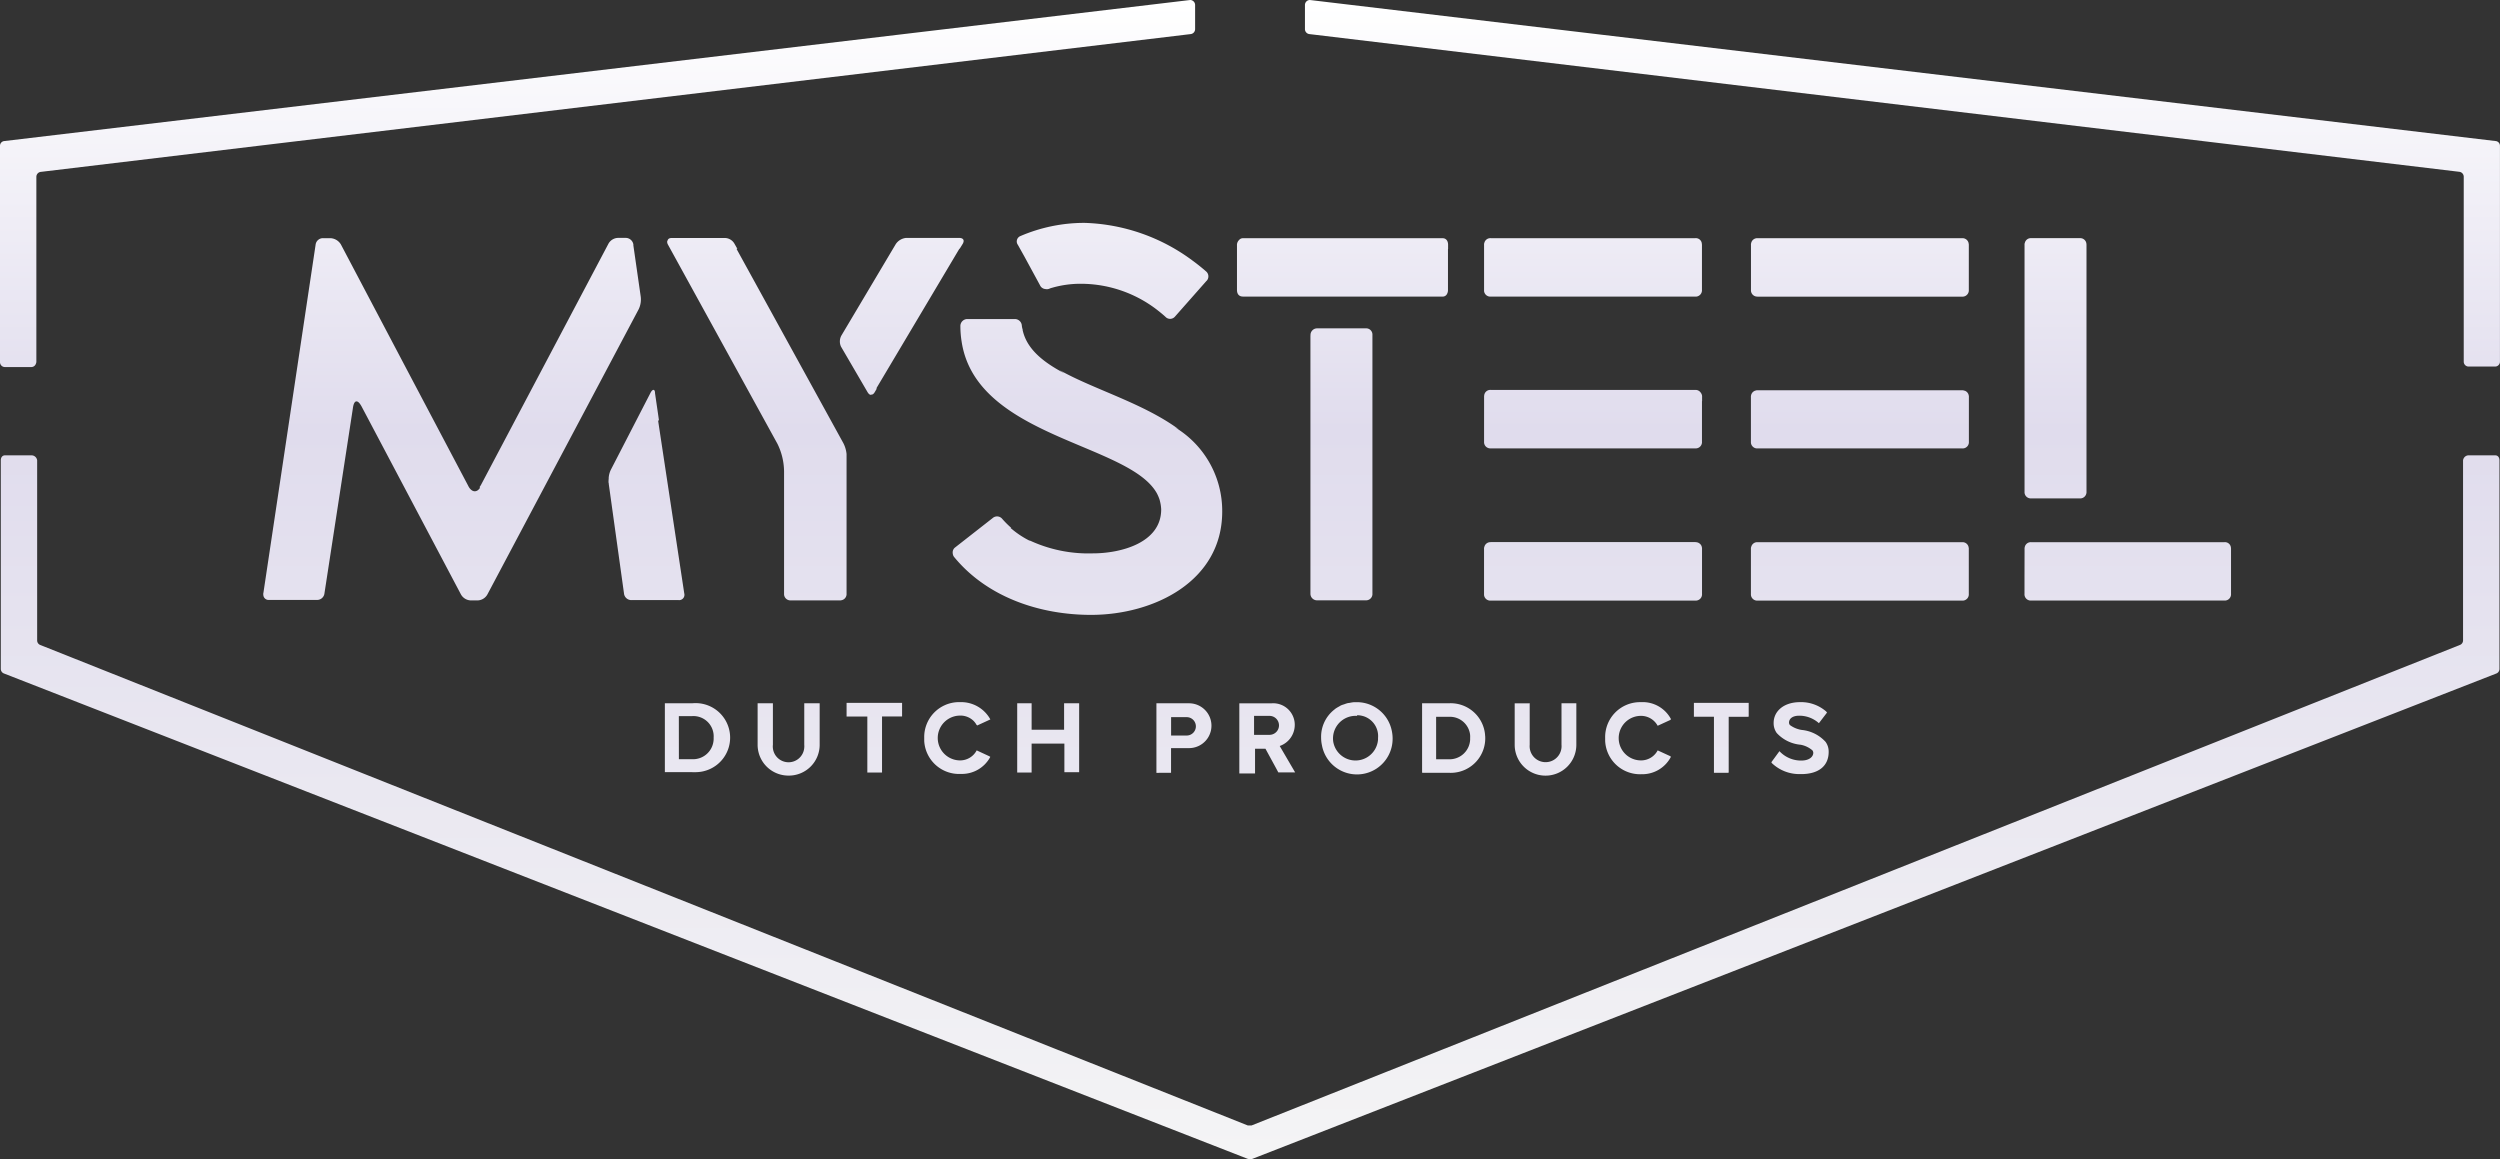 <svg xmlns="http://www.w3.org/2000/svg" xmlns:xlink="http://www.w3.org/1999/xlink" width="224.482" height="104.084" viewBox="0 0 224.482 104.084">
    <rect x="0" y="0" width="224.482" height="104.084" fill="#333333" stroke="none"/>
    <defs>
        <linearGradient id="linear-gradient" x1="0.5" x2="0.5" y2="1" gradientUnits="objectBoundingBox">
            <stop offset="0" stop-color="#fff"/>
            <stop offset="0.37" stop-color="#e0dced"/>
            <stop offset="1" stop-color="#f4f4f5"/>
        </linearGradient>
    </defs>
    <path id="Path_272" data-name="Path 272" d="M91.235,34.959v0Zm20.92-5.788a17.067,17.067,0,0,0-9.779-3.442,14.564,14.564,0,0,0-5.756,1.186.522.522,0,0,0-.282.682.492.492,0,0,0,.057.1l.587,1.051,1.4,2.577c.008.017.016.034.025.051a.583.583,0,0,0,.461.294.593.593,0,0,0,.365-.033l.029-.015a1.579,1.579,0,0,1,.224-.071l0,0a9.216,9.216,0,0,1,2.647-.354,11.233,11.233,0,0,1,6.84,2.4l-.012-.008c.016.01.028.024.044.034.218.173.434.348.641.538q.019.02.037.037a.571.571,0,0,0,.806-.037l2.825-3.2a.534.534,0,0,0,.062-.062.585.585,0,0,0-.058-.794q-.571-.5-1.179-.948l.024.013m-52.5,19.956c0,.018,0,.035,0,.052L61.03,59a.663.663,0,0,0,.7.6h4.2a.465.465,0,0,0,.189-.016A.475.475,0,0,0,66.441,59L64.1,43.53l.063-.12-.345-2.374c0-.379-.19-.415-.379-.1l-3.562,6.908a1.968,1.968,0,0,0-.215.712c-.01.063,0,.126-.009.189a2.035,2.035,0,0,0-.012.286Zm31.51-21.074.285-.462c.178-.337,0-.511-.337-.511H86.373a1.256,1.256,0,0,0-.941.558L80.578,35.8h0a1.1,1.1,0,0,0-.059,1.045l2.374,4.071c.1.168.2.253.3.253.015,0,.03-.015.045-.019.11.011.221-.066.321-.245l.166-.285-.027-.046,7.448-12.522Zm-62,31.534h4.274a.665.665,0,0,0,.688-.6l2.551-16.611c.047-.374.15-.585.291-.614s.313.122.5.471l8.9,16.836a1.055,1.055,0,0,0,.879.561H47.9a1.046,1.046,0,0,0,.878-.561L62.347,33.487a2.024,2.024,0,0,0,.178-1.189l-.653-4.546V27.67a.7.7,0,0,0-.7-.594h-.653a1.019,1.019,0,0,0-.878.511L48.193,49.249a1.589,1.589,0,0,1-.13.2l.038.074a.951.951,0,0,1-.169.19.487.487,0,0,1-.3.117c-.19,0-.427-.143-.6-.511L41.376,38.606,35.607,27.66a1.159,1.159,0,0,0-.928-.557h-.641a.664.664,0,0,0-.7.594L28.653,58.946a.464.464,0,0,0-.007.2v.013h0a.475.475,0,0,0,.519.427m128.149.058a.561.561,0,0,0,.515-.6V55.054a.626.626,0,0,0,0-.08l0-.013c0-.015,0-.028,0-.042s-.009-.027-.011-.042a.519.519,0,0,0-.042-.155c-.007-.016-.016-.029-.024-.044a.542.542,0,0,0-.1-.123.52.52,0,0,0-.054-.045.543.543,0,0,0-.105-.062.532.532,0,0,0-.12-.036c-.015,0-.026-.011-.04-.012s-.031,0-.047,0a.451.451,0,0,0-.056-.008H138.859V54.4a.554.554,0,0,0-.568.392c0,.013-.008.027-.011.04a.506.506,0,0,0-.024.083.46.46,0,0,0,0,.079v4.047c0,.011,0,.024,0,.035s0,.038,0,.056a.561.561,0,0,0,.6.514h18.372a.609.609,0,0,0,.079,0m23.963,0a.561.561,0,0,0,.514-.6V54.994a.292.292,0,0,0,0-.031l0-.012v-.016c0-.012-.008-.021-.009-.034a.555.555,0,0,0-.513-.5.627.627,0,0,0-.08,0H162.824a.552.552,0,0,0-.568.389.345.345,0,0,0-.015.048.562.562,0,0,0-.021.077.611.611,0,0,0,0,.079v4.019a.631.631,0,0,0,0,.08h0v.028a.561.561,0,0,0,.595.525h18.372a.614.614,0,0,0,.091,0m11.069-32.006a.555.555,0,0,0-.519-.539.612.612,0,0,0-.079,0h-4.356a.552.552,0,0,0-.577.42.185.185,0,0,0-.007.024.419.419,0,0,0-.02.071.634.634,0,0,0,0,.08v.028a.238.238,0,0,0,0,.028V49.864a.615.615,0,0,0,0,.091.562.562,0,0,0,.6.514h4.356a.615.615,0,0,0,.091,0,.561.561,0,0,0,.489-.392.567.567,0,0,0,.027-.223V28.075h0v-.386a.182.182,0,0,0,0-.025c0-.009-.006-.015-.007-.024M119.908,72.7l1.388,2.374h-1.512l-.176-.331-.978-1.794h-.936v2.22h-1.411v-6.3h2.9a1.935,1.935,0,0,1,2.072,1.787,2.009,2.009,0,0,1-1.348,2.046m-.062-1.852a.855.855,0,0,0-.52-.786.841.841,0,0,0-.332-.067h-1.388V71.7h1.386a.854.854,0,0,0,.854-.855m18.506.915v.015c0,.016.007.029.008.044a3.1,3.1,0,0,1-2.9,3.287,3.235,3.235,0,0,1-.391,0H132.7V75.05h-.007V68.867h2.374a3.1,3.1,0,0,1,3.287,2.9m-4.4,2.125h1.109a1.851,1.851,0,0,0,1.945-1.753c0-.057,0-.113,0-.169a1.756,1.756,0,0,0-.011-.336,1.825,1.825,0,0,0-1.682-1.552,1.8,1.8,0,0,0-.246,0h-1.116Zm7.054-5.02v.058h0v3.667a2.766,2.766,0,0,0,2.209,2.709,2.807,2.807,0,0,0,.561.057,2.765,2.765,0,0,0,2.766-2.766V68.867h-1.333v3.726a1.37,1.37,0,0,1,0,.254,1.433,1.433,0,1,1-2.855-.253V68.867Zm11.384-.107c-.065,0-.13,0-.2,0a3.133,3.133,0,0,0-3.06,3.206h0c0,.019,0,.037,0,.057v-.057c0,.085,0,.172,0,.257a3.134,3.134,0,0,0,3.255,3.007,2.9,2.9,0,0,0,2.634-1.531L155,73.685c.009-.016.024-.028.033-.045l-1.186-.545a1.684,1.684,0,0,1-1.5.9,2,2,0,1,1,0-4,1.7,1.7,0,0,1,1.5.89l1.186-.545c-.008-.016-.022-.027-.03-.043l.035-.016a2.873,2.873,0,0,0-2.634-1.519M229.05,46.6h-2.374a.51.51,0,0,0-.455.272.5.5,0,0,0-.057.18V63.216a.431.431,0,0,1-.076.25.44.44,0,0,1-.208.163l-108.5,43.145h-.337L8.621,63.633a.438.438,0,0,1-.285-.415V47.051a.51.51,0,0,0-.511-.449H5.451c-.249,0-.379.2-.379.449v18.73a.439.439,0,0,0,.3.415l111.677,43.58.169.024h.166L229.133,66.2a.439.439,0,0,0,.3-.415V47.051c0-.249-.13-.449-.379-.449M138.257,31.835a.56.56,0,0,0,.6.514h18.369a.63.63,0,0,0,.08,0,.567.567,0,0,0,.517-.607V27.755a.626.626,0,0,0,0-.08c0-.011-.008-.02-.009-.033a.54.54,0,0,0-.487-.54.506.506,0,0,0-.1,0H138.861a.554.554,0,0,0-.58.43v0a.53.53,0,0,0-.022.08.474.474,0,0,0,0,.08v.04l0,.019v3.928l0,.059a.57.57,0,0,0,0,.088v0m0,12.188v1.358c0,.011,0,.024,0,.035s0,.038,0,.056a.561.561,0,0,0,.6.514h18.372a.61.61,0,0,0,.079,0,.561.561,0,0,0,.515-.6V41.735h.011v-.379a.527.527,0,0,0-.066-.294c-.007-.016-.016-.029-.024-.044a.609.609,0,0,0-.07-.091.55.55,0,0,0-.449-.2H138.859a.614.614,0,0,0-.091,0,.554.554,0,0,0-.5.521.159.159,0,0,0-.007.025c0,.012,0,.025,0,.037a.153.153,0,0,1,0,.022ZM116.621,32.349h17.906a.437.437,0,0,0,.36-.166.7.7,0,0,0,.13-.442V28.076h.011V27.7c0-.368-.19-.594-.487-.594H116.621a.442.442,0,0,0-.36.161.617.617,0,0,0-.189.492v3.928l0,.059c0,.368.177.6.545.6m11.1,27.273a.568.568,0,0,0,.517-.607V36.229h0V35.8a.562.562,0,0,0-.514-.6.614.614,0,0,0-.091,0h-4.356a.594.594,0,0,0-.6.583v.052c0,.011-.006.02-.006.031V59.039a.594.594,0,0,0,.6.583h4.356a.615.615,0,0,0,.091,0m32.5,15.487v-.059h.01V70.077h1.786v-.059h.01V68.831H157.1v.059H157.1v1.186h1.8l0,5.032ZM123.7,72.633a3.206,3.206,0,0,1-.073-.669,3.094,3.094,0,0,1,1.193-2.535c.025-.019.045-.043.071-.062a3.12,3.12,0,0,1,.348-.211c.059-.033.113-.073.174-.1.091-.043.19-.07.285-.1a3.041,3.041,0,0,1,.3-.1c.063-.016.131-.018.2-.029a2.947,2.947,0,0,1,.4-.061c.086,0,.173,0,.259,0v0a3.2,3.2,0,0,1,3.122,2.6,3.248,3.248,0,0,1,.068.673,3.2,3.2,0,0,1-6.346.6m3.155-2.7v.011l.01.048a2.031,2.031,0,0,0-2.167,1.882,2.126,2.126,0,0,0,.012.406,2.028,2.028,0,0,0,4.027-.168c0-.046,0-.092,0-.138a1.876,1.876,0,0,0-1.324-1.961l-.038-.009a1.945,1.945,0,0,0-.328-.063,1.918,1.918,0,0,0-.2-.009m35.961-37.586h18.369a.615.615,0,0,0,.091,0,.568.568,0,0,0,.517-.607V27.7a.313.313,0,0,0,0-.033c0-.011-.008-.02-.009-.03a.557.557,0,0,0-.516-.532.626.626,0,0,0-.08,0H162.824a.555.555,0,0,0-.579.425l0,.015a.369.369,0,0,0-.021.074.631.631,0,0,0,0,.08v.03a.241.241,0,0,0,0,.028v3.958l0,.03a.6.6,0,0,0,0,.077v0a.561.561,0,0,0,.595.525M110.532,44.095c.1.058.209.11.309.169-3.2-2.35-7.631-3.585-10.682-5.305.117.092.259.175.385.265-1.927-1.024-3.364-2.2-3.723-3.892h.015a1.786,1.786,0,0,1-.083-.368.628.628,0,0,0-.651-.6H91.888a.629.629,0,0,0-.653.6c0,.011,0,.02,0,.031l0,.015v.024a8.94,8.94,0,0,0,.107,1.324l.007.043c1.32,8.624,15.052,9.106,17.536,13.623a3.722,3.722,0,0,1,.25.6l0,.011a3.631,3.631,0,0,1,.131.8c0,.015,0,.027,0,.042-.01,3-3.658,3.927-6.123,3.927a12.5,12.5,0,0,1-5.744-1.186c.043.031.088.058.13.089a8.2,8.2,0,0,1-1.777-1.176c.016-.006.029-.016.045-.02a8.609,8.609,0,0,1-.8-.8.6.6,0,0,0-.834-.1l-.009.008-3.383,2.647a.553.553,0,0,0-.227.466h0a.6.6,0,0,0,.016.141.531.531,0,0,0,.112.255c2.968,3.62,7.7,5.2,12.3,5.2,5.567,0,11.774-2.968,11.774-9.281v-.022h0a8.761,8.761,0,0,0-4.213-7.523M5.439,38.675H7.813a.435.435,0,0,0,.41-.3.423.423,0,0,0,.042-.181V21.588a.449.449,0,0,1,.4-.439L111.92,8.776a.449.449,0,0,0,.392-.449V6.155a.449.449,0,0,0-.439-.439L5.4,18.38a.428.428,0,0,0-.4.439V38.236a.439.439,0,0,0,.439.439m161.282,36.55c1.673,0,2.48-.807,2.48-1.993a1.482,1.482,0,0,0-.277-.9,3.333,3.333,0,0,0-2.148-1.073,2.426,2.426,0,0,1-1.056-.44.365.365,0,0,1-.079-.209c0-.367.32-.629.914-.629a2.623,2.623,0,0,1,1.769.673l.736-.962c-.02-.018-.044-.029-.064-.047l.012-.016a3.433,3.433,0,0,0-2.374-.866c-1.484,0-2.374.831-2.374,1.863a1.5,1.5,0,0,0,.277.908,3.308,3.308,0,0,0,2.148,1.054,2.257,2.257,0,0,1,1.052.5.393.393,0,0,1,.083.221c0,.356-.356.7-1.08.7a2.649,2.649,0,0,1-1.959-.843l-.736,1.006c.019.018.043.03.062.048l-.01.015a3.56,3.56,0,0,0,2.623.985m-4.5-29.872a.628.628,0,0,0,0,.08h0v.028a.561.561,0,0,0,.595.525h18.372a.614.614,0,0,0,.091,0,.561.561,0,0,0,.514-.6V41.356c0-.018,0-.036,0-.054l0-.012v-.016a.378.378,0,0,0-.016-.054.532.532,0,0,0-.036-.127.607.607,0,0,0-.048-.082.527.527,0,0,0-.071-.088.5.5,0,0,0-.086-.066.524.524,0,0,0-.085-.048,4.092,4.092,0,0,1-.18-.048.624.624,0,0,0-.065,0l-.018,0H162.809a.63.63,0,0,0-.08,0,.574.574,0,0,0-.075.021.5.5,0,0,0-.083.024.582.582,0,0,0-.121.068.485.485,0,0,0-.053.043.52.52,0,0,0-.093.117.494.494,0,0,0-.03.053.533.533,0,0,0-.043.152.4.4,0,0,0-.011.039.5.5,0,0,0,0,.058.26.26,0,0,0,0,.029ZM80.5,59.621a.559.559,0,0,0,.487-.384.552.552,0,0,0,.028-.223V46.483a2.705,2.705,0,0,0-.356-1.1l-3.313-6.025-6.214-11.3h.077l-.262-.462a1.011,1.011,0,0,0-.878-.511H65.327c-.226,0-.339.084-.375.209a.262.262,0,0,0-.044.173.569.569,0,0,0,.062.2l9.839,17.9a5.732,5.732,0,0,1,.594,2.469v10.99c0,.022,0,.046,0,.068v0a.57.57,0,0,0,.6.533h4.414a.63.63,0,0,0,.08,0M91.234,69.969a1.694,1.694,0,0,1,1.191.483,1.74,1.74,0,0,1,.273.373l.013-.007c.009.016.022.026.03.042l1.186-.545a2.992,2.992,0,0,0-2.678-1.553c-.065,0-.13,0-.2,0a3.133,3.133,0,0,0-3.06,3.206v0h0c0,.093,0,.186,0,.279a3.133,3.133,0,0,0,3.3,2.961,2.887,2.887,0,0,0,2.634-1.531l-.052-.024.008-.011L92.7,73.095a1.684,1.684,0,0,1-1.507.9,2.012,2.012,0,0,1,.044-4.024m9.337,5.081H101.9V68.867h-1.352v2.374H97.632V68.867H96.338v6.219h1.293V75.05h0V72.486h2.943V74.81Zm8.264.059V75.05h0V68.867h2.885a2.012,2.012,0,1,1,.09,4.024h-1.661v2.219Zm1.318-5v1.65h1.4a.825.825,0,1,0,0-1.65ZM84.2,75.085v-.036h0v-5H86v-.036h0V68.831H81.017v.036h0v1.186H82.88v5.032Zm-9.847-6.218H73.029l0,3.726A2.765,2.765,0,0,0,75.8,75.359l.02,0,.02,0A2.765,2.765,0,0,0,78.6,72.593V68.867H77.217v3.726a1.369,1.369,0,0,1,0,.254,1.414,1.414,0,1,1-2.816-.254V68.867ZM186.785,57.736v1.3a.615.615,0,0,0,0,.091.561.561,0,0,0,.6.514h17.34a.614.614,0,0,0,.091,0,.562.562,0,0,0,.514-.6V54.994a.313.313,0,0,0,0-.033l-.006-.019a.541.541,0,0,0-.487-.542.507.507,0,0,0-.1,0H187.39a.554.554,0,0,0-.578.423l0,.015a.562.562,0,0,0-.021.077.611.611,0,0,0,0,.079v.037l0,.019ZM67.142,75.05H64.7V68.867h2.445a3.1,3.1,0,1,1,.391,6.183,3.239,3.239,0,0,1-.391,0m-1.186-1.163h1.186a1.851,1.851,0,0,0,1.934-1.766,1.469,1.469,0,0,0,0-.157,1.819,1.819,0,0,0-1.935-1.946H65.955ZM229.079,18.38,122.614,5.716a.449.449,0,0,0-.439.439V8.327a.449.449,0,0,0,.392.449L225.826,21.142a.449.449,0,0,1,.4.439V38.192a.439.439,0,0,0,.439.439h2.374a.439.439,0,0,0,.439-.439V18.819a.427.427,0,0,0-.4-.439" transform="translate(-5 -5.716)" fill="url(#linear-gradient)"/>
</svg>